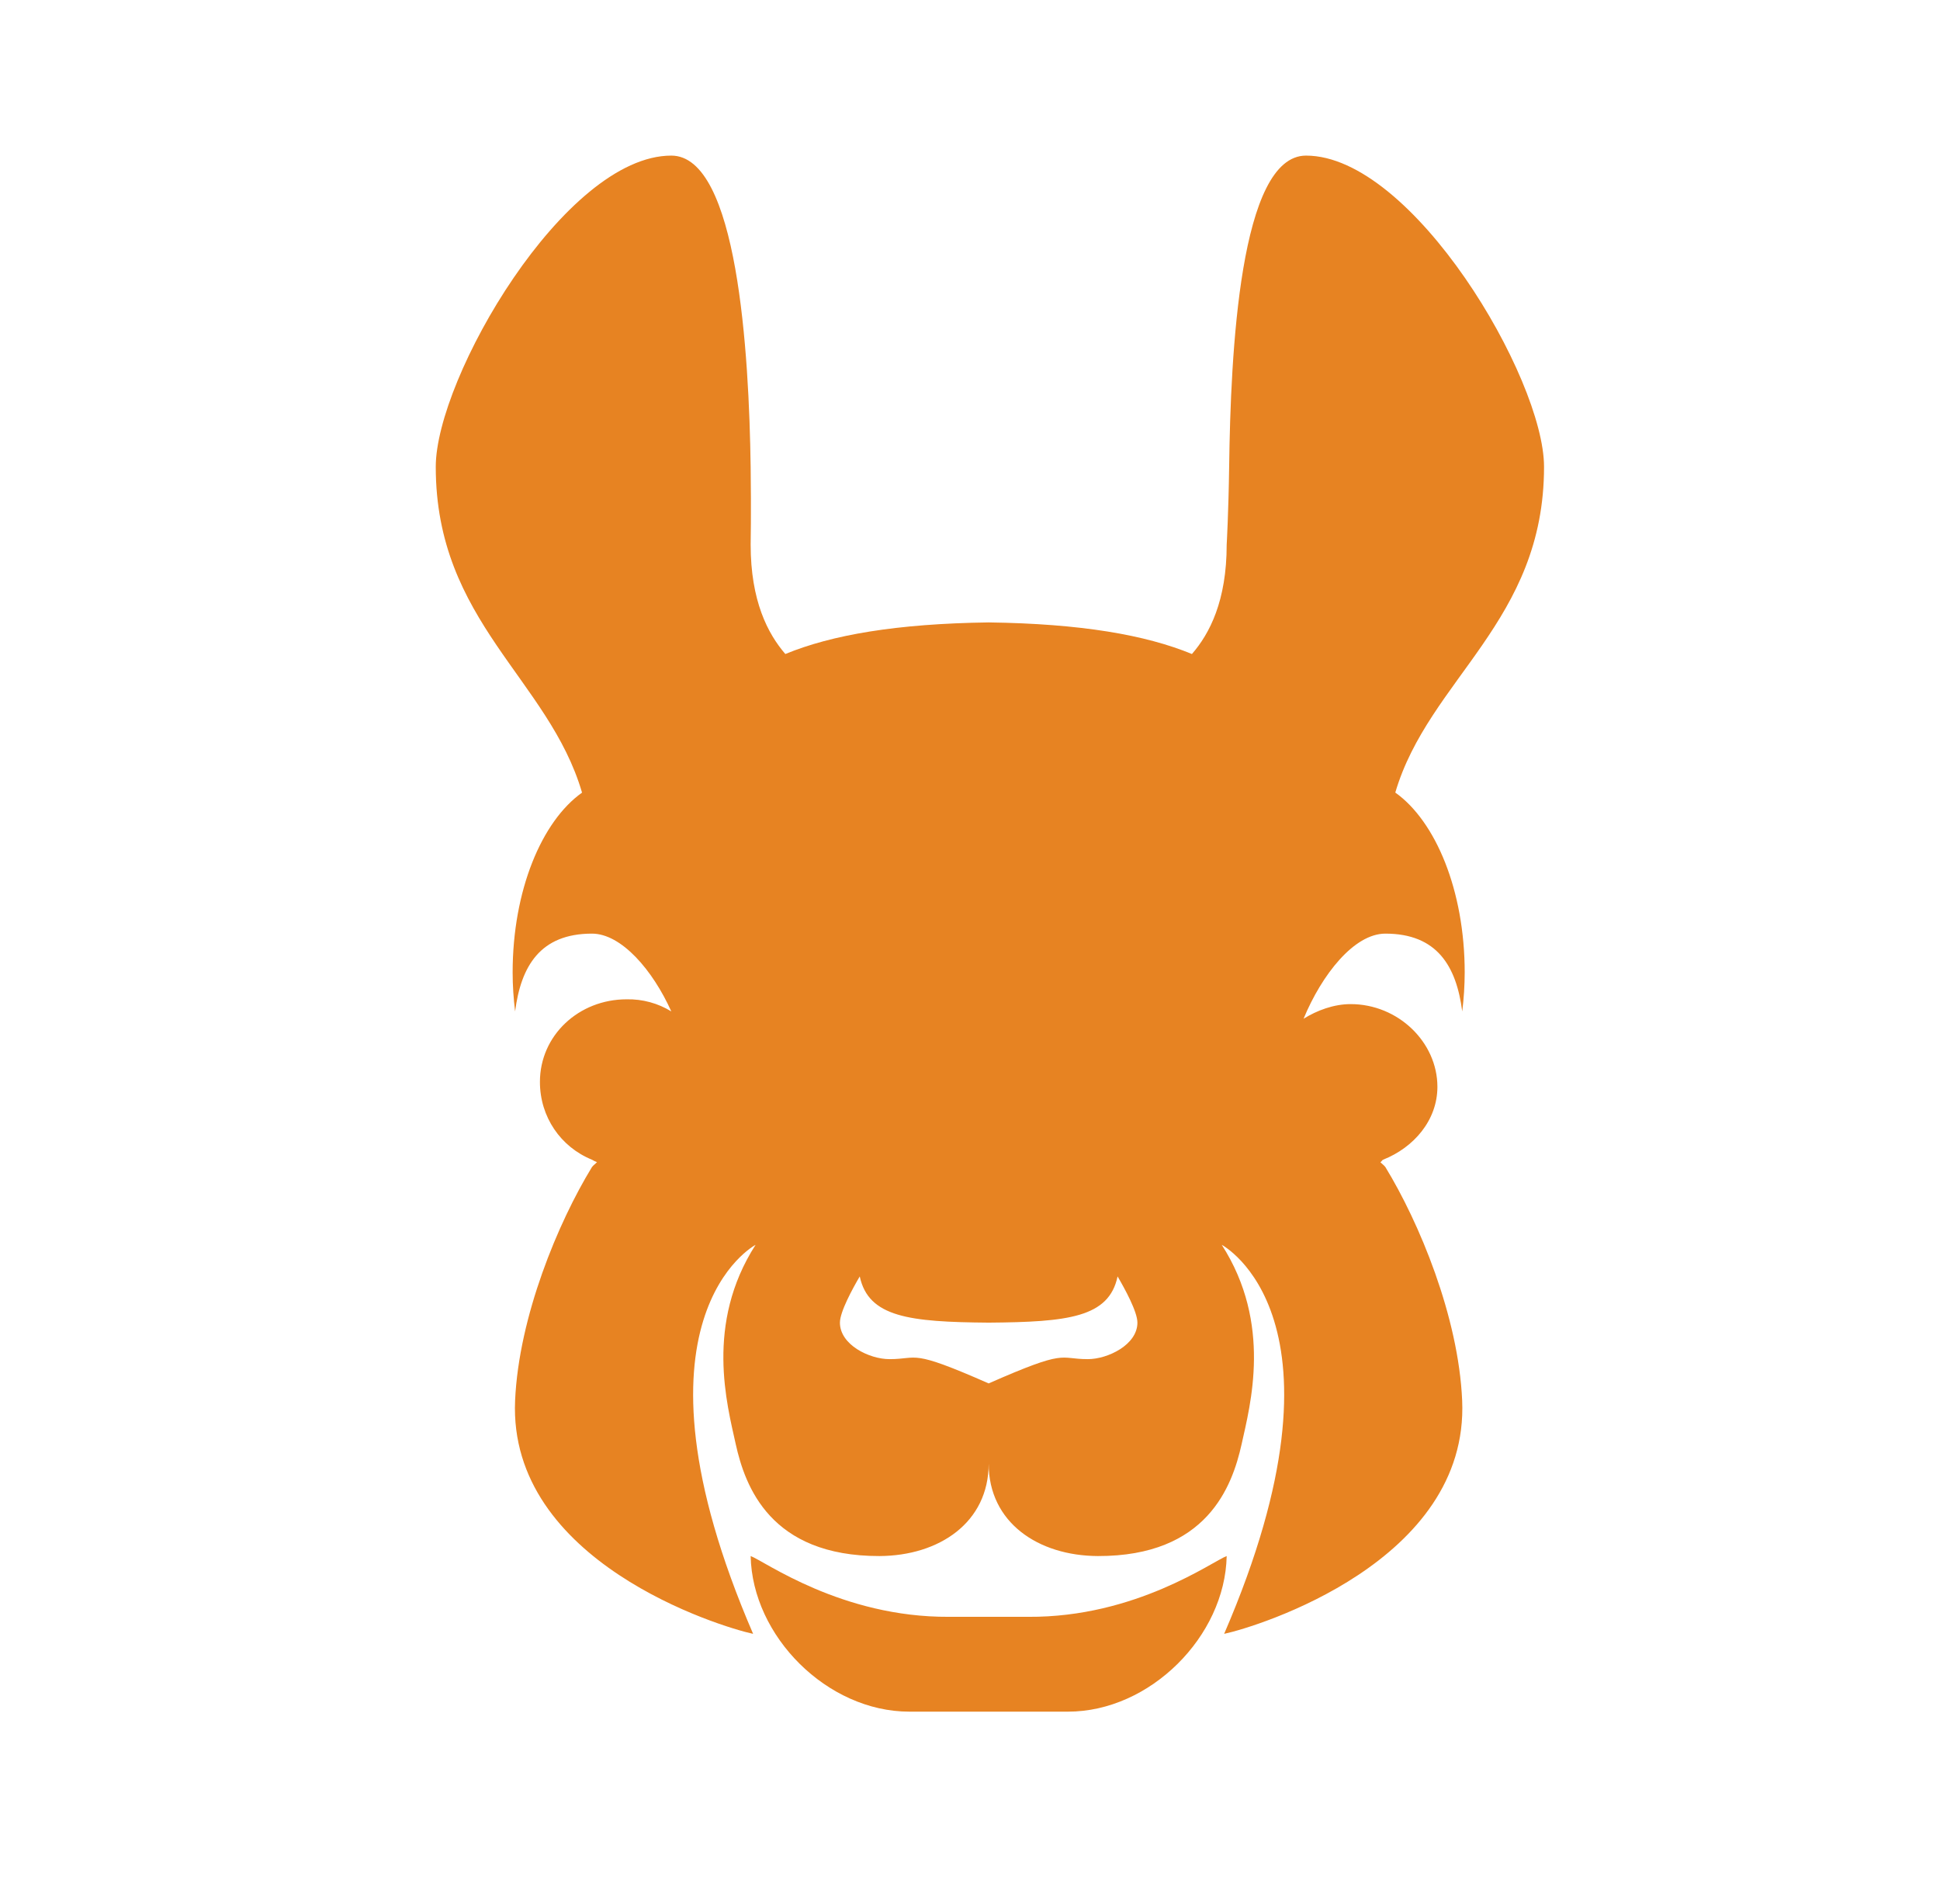 <?xml version="1.0" encoding="UTF-8"?>
<svg xmlns="http://www.w3.org/2000/svg" xmlns:xlink="http://www.w3.org/1999/xlink" width="53" height="52" xml:space="preserve" overflow="hidden">
  <g transform="translate(-297 -432)">
    <g>
      <g>
        <g>
          <g>
            <path d="M17 4.25C14.144 4.25 10.691 10.328 10.691 12.75 10.691 16.974 13.721 18.545 14.609 21.649 13.53 22.429 12.75 24.319 12.75 26.562 12.75 26.928 12.775 27.276 12.816 27.625 12.973 26.388 13.489 25.5 14.875 25.5 15.663 25.5 16.503 26.497 17 27.625 16.642 27.4 16.226 27.285 15.804 27.294 14.518 27.294 13.481 28.282 13.481 29.55 13.481 30.506 14.036 31.327 14.875 31.675 14.918 31.701 14.966 31.726 15.009 31.741 14.966 31.792 14.909 31.826 14.875 31.875 13.97 33.384 12.916 35.959 12.816 38.25 12.625 42.657 18.311 44.434 19.191 44.625 15.538 35.991 19.257 34 19.257 34 17.897 36.159 18.494 38.367 18.726 39.446 18.976 40.592 19.648 42.506 22.578 42.5 24.172 42.492 25.5 41.586 25.5 39.975 25.5 41.586 26.828 42.492 28.422 42.5 31.352 42.508 32.024 40.592 32.275 39.444 32.506 38.375 33.103 36.159 31.743 34 31.743 34 35.462 35.993 31.807 44.625 32.689 44.434 38.373 42.657 38.182 38.25 38.084 35.959 37.03 33.384 36.125 31.875 36.091 31.826 36.034 31.79 35.991 31.741 36.017 31.735 36.034 31.692 36.059 31.677 36.888 31.344 37.519 30.596 37.519 29.684 37.519 28.464 36.465 27.425 35.196 27.425 34.739 27.425 34.291 27.599 33.934 27.825 34.423 26.62 35.286 25.5 36.125 25.5 37.511 25.5 38.027 26.388 38.184 27.625 38.227 27.272 38.249 26.918 38.25 26.562 38.25 24.321 37.47 22.429 36.391 21.647 37.287 18.545 40.375 16.977 40.375 12.75 40.375 10.328 36.856 4.25 34 4.25 32.224 4.25 31.981 9.648 31.941 12.75 31.924 14.004 31.875 14.875 31.875 14.875 31.875 16.411 31.418 17.308 30.944 17.863 29.701 17.34 27.965 17.034 25.5 17 23.035 17.034 21.299 17.34 20.054 17.863 19.584 17.308 19.125 16.411 19.125 14.875 19.125 14.875 19.142 14.004 19.125 12.75 19.082 9.648 18.776 4.25 17 4.25ZM22.047 34.863C22.281 35.976 23.375 36.108 25.5 36.125 27.625 36.108 28.721 35.985 28.953 34.863 29.144 35.196 29.484 35.825 29.484 36.125 29.484 36.731 28.688 37.122 28.156 37.122 27.359 37.122 27.625 36.831 25.5 37.785 23.375 36.831 23.641 37.122 22.844 37.122 22.304 37.122 21.516 36.731 21.516 36.125 21.516 35.828 21.856 35.194 22.047 34.863ZM19.125 42.5C19.168 44.691 21.176 46.75 23.375 46.75L27.625 46.75C29.824 46.75 31.832 44.691 31.875 42.5 31.501 42.64 29.442 44.179 26.562 44.16L24.438 44.16C21.558 44.177 19.499 42.64 19.125 42.5Z" fill="#E78322" fill-rule="nonzero" fill-opacity="1" transform="matrix(1.02 0 0 1 298 432)"></path>
          </g>
        </g>
      </g>
    </g>
  </g>
</svg>
